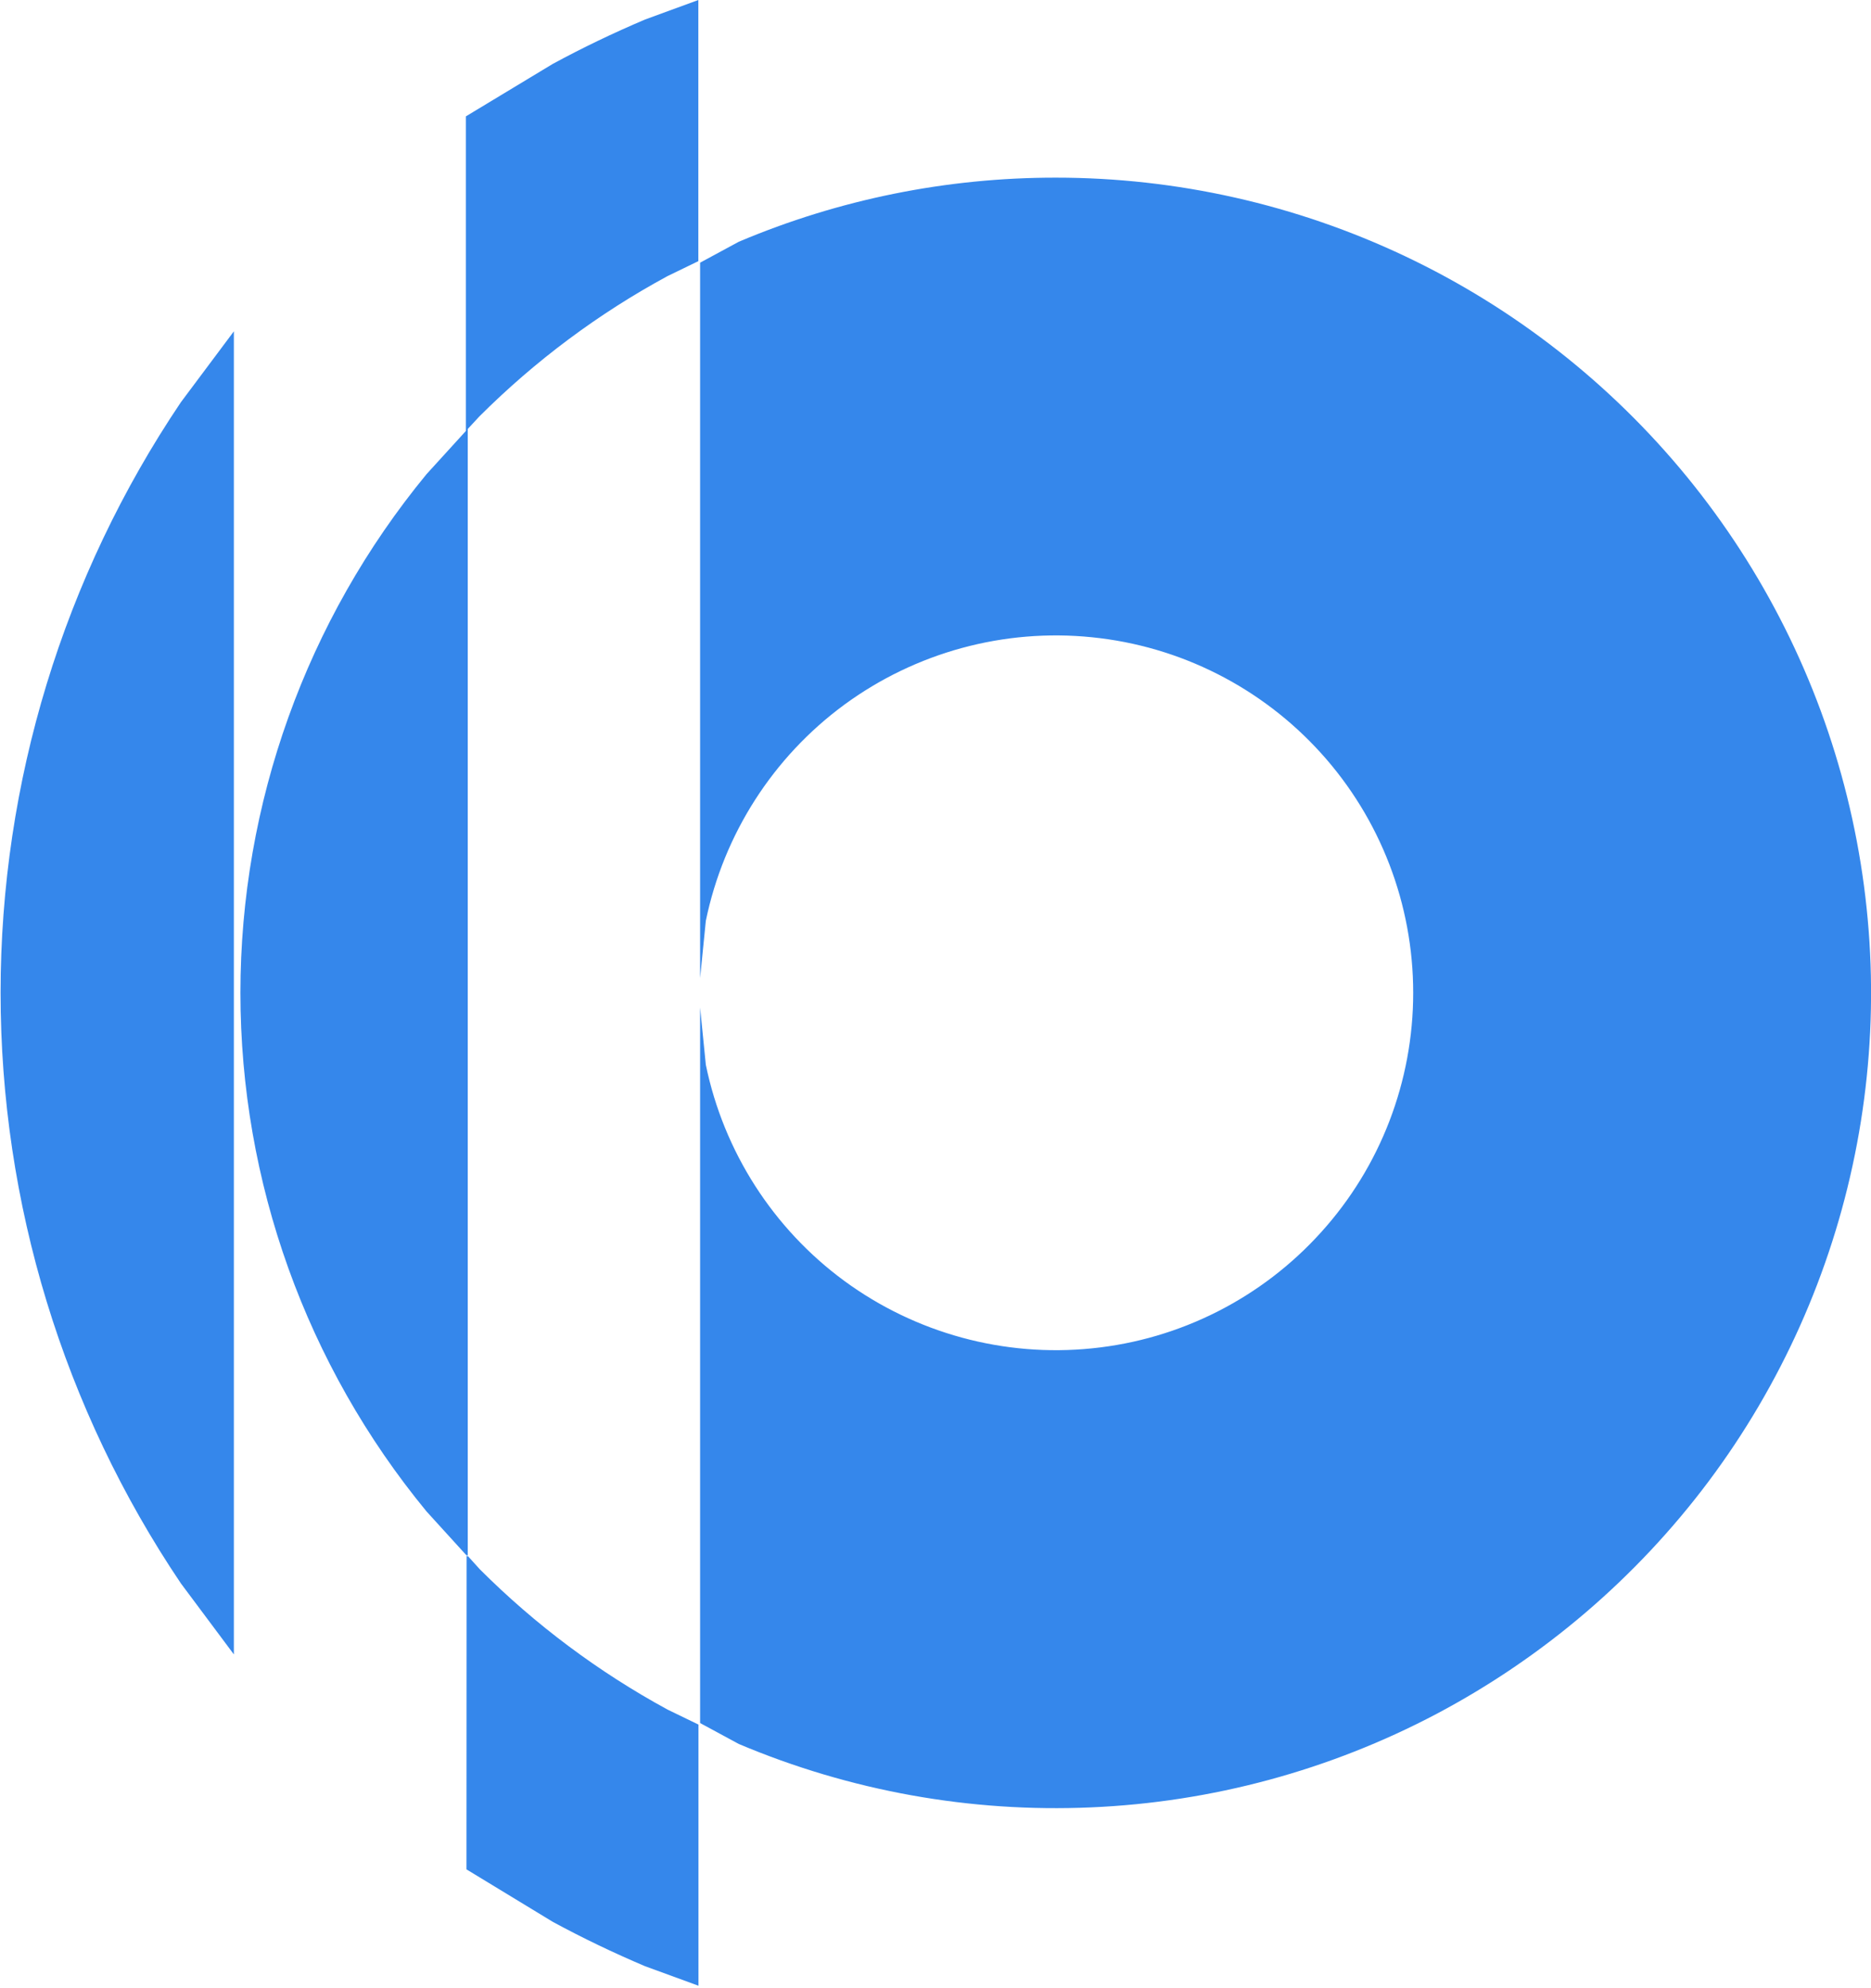 <svg width="16" height="17" viewBox="0 0 16 17" fill="none" xmlns="http://www.w3.org/2000/svg">
<path fill-rule="evenodd" clip-rule="evenodd" d="M5.972 0V2.233L5.708 2.361C5.117 2.681 4.576 3.085 4.1 3.56L4 3.668V13.311L3.647 12.923C2.619 11.674 2.056 10.107 2.056 8.489C2.056 6.871 2.619 5.304 3.647 4.055L3.984 3.685V0.995L4.726 0.547C4.982 0.408 5.245 0.282 5.516 0.167L5.972 0ZM9.03 1.519C10.063 1.519 11.083 1.749 12.016 2.191C12.949 2.633 13.772 3.278 14.426 4.077C15.08 4.877 15.548 5.811 15.796 6.814C16.044 7.816 16.067 8.861 15.862 9.873C15.657 10.886 15.23 11.84 14.611 12.667C13.992 13.493 13.197 14.172 12.284 14.655C11.371 15.137 10.362 15.41 9.33 15.454C8.298 15.499 7.27 15.314 6.318 14.912L5.987 14.733V8.615L6.036 9.105C6.189 9.846 6.611 10.505 7.221 10.953C7.831 11.4 8.586 11.606 9.339 11.529C10.092 11.453 10.79 11.099 11.297 10.537C11.805 9.976 12.085 9.246 12.085 8.489C12.085 7.732 11.805 7.002 11.297 6.44C10.79 5.879 10.092 5.525 9.339 5.449C8.586 5.372 7.831 5.578 7.221 6.025C6.611 6.473 6.189 7.132 6.036 7.873L5.987 8.363V2.246L6.318 2.067C7.176 1.704 8.098 1.518 9.03 1.519ZM2 2.833V14.146L1.547 13.539C0.542 12.047 0.005 10.288 0.005 8.489C0.005 6.69 0.542 4.931 1.547 3.439L2 2.833ZM3.99 13.293L4.103 13.418C4.578 13.893 5.119 14.297 5.709 14.618L5.973 14.746V16.979L5.516 16.812C5.245 16.697 4.982 16.571 4.726 16.432L3.989 15.984L3.99 13.293Z" fill="#3587EB"/>
</svg>
